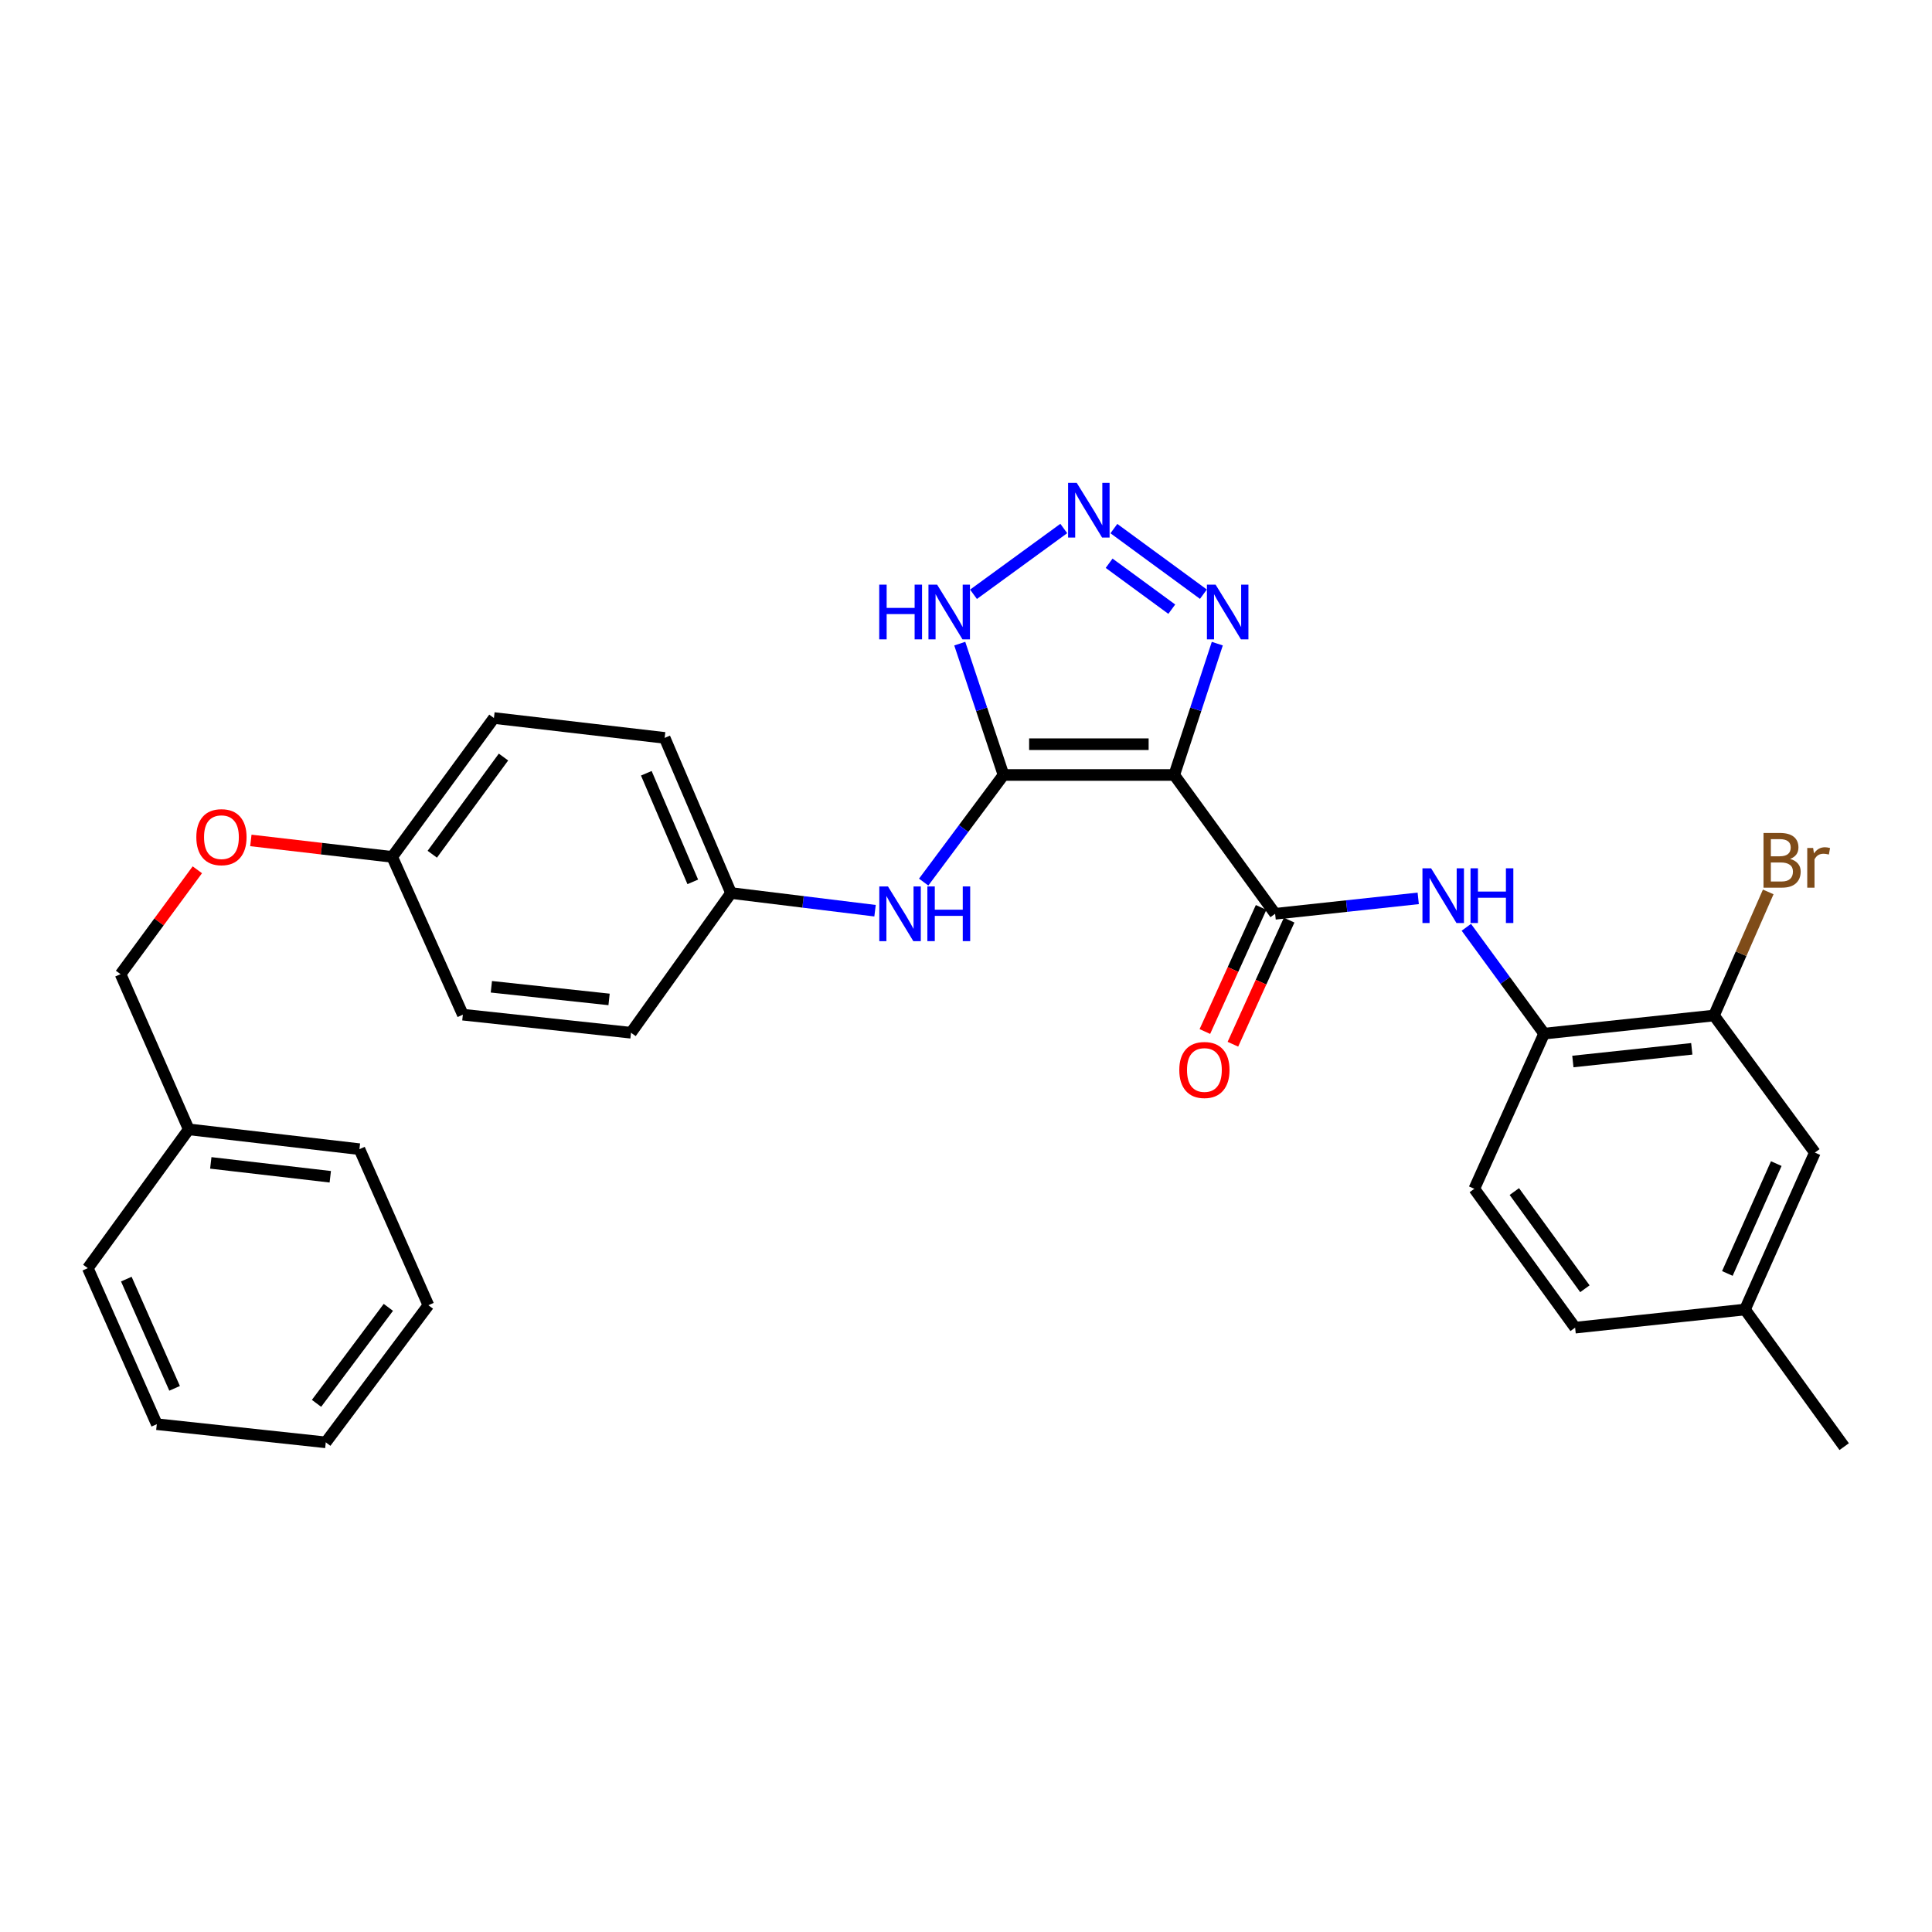 <?xml version='1.0' encoding='iso-8859-1'?>
<svg version='1.1' baseProfile='full'
              xmlns='http://www.w3.org/2000/svg'
                      xmlns:rdkit='http://www.rdkit.org/xml'
                      xmlns:xlink='http://www.w3.org/1999/xlink'
                  xml:space='preserve'
width='1000px' height='1000px' viewBox='0 0 1000 1000'>
<!-- END OF HEADER -->
<rect style='opacity:1.0;fill:#FFFFFF;stroke:none' width='1000' height='1000' x='0' y='0'> </rect>
<path class='bond-0' d='M 607.786,401.128 L 519.417,401.128' style='fill:none;fill-rule:evenodd;stroke:#000000;stroke-width:6px;stroke-linecap:butt;stroke-linejoin:miter;stroke-opacity:1' />
<path class='bond-0' d='M 594.531,385.198 L 532.673,385.198' style='fill:none;fill-rule:evenodd;stroke:#000000;stroke-width:6px;stroke-linecap:butt;stroke-linejoin:miter;stroke-opacity:1' />
<path class='bond-1' d='M 607.786,401.128 L 660.002,472.974' style='fill:none;fill-rule:evenodd;stroke:#000000;stroke-width:6px;stroke-linecap:butt;stroke-linejoin:miter;stroke-opacity:1' />
<path class='bond-3' d='M 607.786,401.128 L 618.93,367.138' style='fill:none;fill-rule:evenodd;stroke:#000000;stroke-width:6px;stroke-linecap:butt;stroke-linejoin:miter;stroke-opacity:1' />
<path class='bond-3' d='M 618.93,367.138 L 630.073,333.148' style='fill:none;fill-rule:evenodd;stroke:#0000FF;stroke-width:6px;stroke-linecap:butt;stroke-linejoin:miter;stroke-opacity:1' />
<path class='bond-4' d='M 519.417,401.128 L 508.093,367.14' style='fill:none;fill-rule:evenodd;stroke:#000000;stroke-width:6px;stroke-linecap:butt;stroke-linejoin:miter;stroke-opacity:1' />
<path class='bond-4' d='M 508.093,367.14 L 496.768,333.151' style='fill:none;fill-rule:evenodd;stroke:#0000FF;stroke-width:6px;stroke-linecap:butt;stroke-linejoin:miter;stroke-opacity:1' />
<path class='bond-6' d='M 519.417,401.128 L 498.753,428.851' style='fill:none;fill-rule:evenodd;stroke:#000000;stroke-width:6px;stroke-linecap:butt;stroke-linejoin:miter;stroke-opacity:1' />
<path class='bond-6' d='M 498.753,428.851 L 478.089,456.574' style='fill:none;fill-rule:evenodd;stroke:#0000FF;stroke-width:6px;stroke-linecap:butt;stroke-linejoin:miter;stroke-opacity:1' />
<path class='bond-5' d='M 660.002,472.974 L 697.037,468.98' style='fill:none;fill-rule:evenodd;stroke:#000000;stroke-width:6px;stroke-linecap:butt;stroke-linejoin:miter;stroke-opacity:1' />
<path class='bond-5' d='M 697.037,468.98 L 734.072,464.987' style='fill:none;fill-rule:evenodd;stroke:#0000FF;stroke-width:6px;stroke-linecap:butt;stroke-linejoin:miter;stroke-opacity:1' />
<path class='bond-9' d='M 652.748,469.686 L 638.193,501.801' style='fill:none;fill-rule:evenodd;stroke:#000000;stroke-width:6px;stroke-linecap:butt;stroke-linejoin:miter;stroke-opacity:1' />
<path class='bond-9' d='M 638.193,501.801 L 623.638,533.916' style='fill:none;fill-rule:evenodd;stroke:#FF0000;stroke-width:6px;stroke-linecap:butt;stroke-linejoin:miter;stroke-opacity:1' />
<path class='bond-9' d='M 667.257,476.262 L 652.703,508.377' style='fill:none;fill-rule:evenodd;stroke:#000000;stroke-width:6px;stroke-linecap:butt;stroke-linejoin:miter;stroke-opacity:1' />
<path class='bond-9' d='M 652.703,508.377 L 638.148,540.492' style='fill:none;fill-rule:evenodd;stroke:#FF0000;stroke-width:6px;stroke-linecap:butt;stroke-linejoin:miter;stroke-opacity:1' />
<path class='bond-2' d='M 576.547,273.597 L 622.878,307.557' style='fill:none;fill-rule:evenodd;stroke:#0000FF;stroke-width:6px;stroke-linecap:butt;stroke-linejoin:miter;stroke-opacity:1' />
<path class='bond-2' d='M 574.079,291.539 L 606.51,315.312' style='fill:none;fill-rule:evenodd;stroke:#0000FF;stroke-width:6px;stroke-linecap:butt;stroke-linejoin:miter;stroke-opacity:1' />
<path class='bond-30' d='M 550.604,273.549 L 503.883,307.603' style='fill:none;fill-rule:evenodd;stroke:#0000FF;stroke-width:6px;stroke-linecap:butt;stroke-linejoin:miter;stroke-opacity:1' />
<path class='bond-7' d='M 758.975,479.965 L 779.104,507.485' style='fill:none;fill-rule:evenodd;stroke:#0000FF;stroke-width:6px;stroke-linecap:butt;stroke-linejoin:miter;stroke-opacity:1' />
<path class='bond-7' d='M 779.104,507.485 L 799.234,535.005' style='fill:none;fill-rule:evenodd;stroke:#000000;stroke-width:6px;stroke-linecap:butt;stroke-linejoin:miter;stroke-opacity:1' />
<path class='bond-12' d='M 452.921,471.384 L 415.651,466.807' style='fill:none;fill-rule:evenodd;stroke:#0000FF;stroke-width:6px;stroke-linecap:butt;stroke-linejoin:miter;stroke-opacity:1' />
<path class='bond-12' d='M 415.651,466.807 L 378.381,462.23' style='fill:none;fill-rule:evenodd;stroke:#000000;stroke-width:6px;stroke-linecap:butt;stroke-linejoin:miter;stroke-opacity:1' />
<path class='bond-8' d='M 799.234,535.005 L 887.16,525.624' style='fill:none;fill-rule:evenodd;stroke:#000000;stroke-width:6px;stroke-linecap:butt;stroke-linejoin:miter;stroke-opacity:1' />
<path class='bond-8' d='M 814.113,549.438 L 875.661,542.871' style='fill:none;fill-rule:evenodd;stroke:#000000;stroke-width:6px;stroke-linecap:butt;stroke-linejoin:miter;stroke-opacity:1' />
<path class='bond-11' d='M 799.234,535.005 L 763.098,615.329' style='fill:none;fill-rule:evenodd;stroke:#000000;stroke-width:6px;stroke-linecap:butt;stroke-linejoin:miter;stroke-opacity:1' />
<path class='bond-10' d='M 887.16,525.624 L 939.376,596.575' style='fill:none;fill-rule:evenodd;stroke:#000000;stroke-width:6px;stroke-linecap:butt;stroke-linejoin:miter;stroke-opacity:1' />
<path class='bond-14' d='M 887.16,525.624 L 901.197,493.638' style='fill:none;fill-rule:evenodd;stroke:#000000;stroke-width:6px;stroke-linecap:butt;stroke-linejoin:miter;stroke-opacity:1' />
<path class='bond-14' d='M 901.197,493.638 L 915.234,461.652' style='fill:none;fill-rule:evenodd;stroke:#7F4C19;stroke-width:6px;stroke-linecap:butt;stroke-linejoin:miter;stroke-opacity:1' />
<path class='bond-32' d='M 939.376,596.575 L 903.206,677.802' style='fill:none;fill-rule:evenodd;stroke:#000000;stroke-width:6px;stroke-linecap:butt;stroke-linejoin:miter;stroke-opacity:1' />
<path class='bond-32' d='M 919.398,602.279 L 894.078,659.138' style='fill:none;fill-rule:evenodd;stroke:#000000;stroke-width:6px;stroke-linecap:butt;stroke-linejoin:miter;stroke-opacity:1' />
<path class='bond-17' d='M 763.098,615.329 L 815.279,687.193' style='fill:none;fill-rule:evenodd;stroke:#000000;stroke-width:6px;stroke-linecap:butt;stroke-linejoin:miter;stroke-opacity:1' />
<path class='bond-17' d='M 783.816,616.749 L 820.342,667.053' style='fill:none;fill-rule:evenodd;stroke:#000000;stroke-width:6px;stroke-linecap:butt;stroke-linejoin:miter;stroke-opacity:1' />
<path class='bond-19' d='M 378.381,462.23 L 344.024,381.932' style='fill:none;fill-rule:evenodd;stroke:#000000;stroke-width:6px;stroke-linecap:butt;stroke-linejoin:miter;stroke-opacity:1' />
<path class='bond-19' d='M 358.581,456.452 L 334.532,400.243' style='fill:none;fill-rule:evenodd;stroke:#000000;stroke-width:6px;stroke-linecap:butt;stroke-linejoin:miter;stroke-opacity:1' />
<path class='bond-20' d='M 378.381,462.23 L 326.607,534.545' style='fill:none;fill-rule:evenodd;stroke:#000000;stroke-width:6px;stroke-linecap:butt;stroke-linejoin:miter;stroke-opacity:1' />
<path class='bond-13' d='M 129.843,435.008 L 166.42,439.264' style='fill:none;fill-rule:evenodd;stroke:#FF0000;stroke-width:6px;stroke-linecap:butt;stroke-linejoin:miter;stroke-opacity:1' />
<path class='bond-13' d='M 166.42,439.264 L 202.997,443.52' style='fill:none;fill-rule:evenodd;stroke:#000000;stroke-width:6px;stroke-linecap:butt;stroke-linejoin:miter;stroke-opacity:1' />
<path class='bond-18' d='M 102.141,450.2 L 82.272,477.212' style='fill:none;fill-rule:evenodd;stroke:#FF0000;stroke-width:6px;stroke-linecap:butt;stroke-linejoin:miter;stroke-opacity:1' />
<path class='bond-18' d='M 82.272,477.212 L 62.403,504.224' style='fill:none;fill-rule:evenodd;stroke:#000000;stroke-width:6px;stroke-linecap:butt;stroke-linejoin:miter;stroke-opacity:1' />
<path class='bond-15' d='M 202.997,443.52 L 239.574,525.19' style='fill:none;fill-rule:evenodd;stroke:#000000;stroke-width:6px;stroke-linecap:butt;stroke-linejoin:miter;stroke-opacity:1' />
<path class='bond-31' d='M 202.997,443.52 L 255.655,371.648' style='fill:none;fill-rule:evenodd;stroke:#000000;stroke-width:6px;stroke-linecap:butt;stroke-linejoin:miter;stroke-opacity:1' />
<path class='bond-31' d='M 223.746,442.155 L 260.607,391.844' style='fill:none;fill-rule:evenodd;stroke:#000000;stroke-width:6px;stroke-linecap:butt;stroke-linejoin:miter;stroke-opacity:1' />
<path class='bond-16' d='M 903.206,677.802 L 815.279,687.193' style='fill:none;fill-rule:evenodd;stroke:#000000;stroke-width:6px;stroke-linecap:butt;stroke-linejoin:miter;stroke-opacity:1' />
<path class='bond-24' d='M 903.206,677.802 L 954.545,748.781' style='fill:none;fill-rule:evenodd;stroke:#000000;stroke-width:6px;stroke-linecap:butt;stroke-linejoin:miter;stroke-opacity:1' />
<path class='bond-23' d='M 62.403,504.224 L 97.688,584.548' style='fill:none;fill-rule:evenodd;stroke:#000000;stroke-width:6px;stroke-linecap:butt;stroke-linejoin:miter;stroke-opacity:1' />
<path class='bond-21' d='M 344.024,381.932 L 255.655,371.648' style='fill:none;fill-rule:evenodd;stroke:#000000;stroke-width:6px;stroke-linecap:butt;stroke-linejoin:miter;stroke-opacity:1' />
<path class='bond-22' d='M 326.607,534.545 L 239.574,525.19' style='fill:none;fill-rule:evenodd;stroke:#000000;stroke-width:6px;stroke-linecap:butt;stroke-linejoin:miter;stroke-opacity:1' />
<path class='bond-22' d='M 315.255,517.302 L 254.332,510.754' style='fill:none;fill-rule:evenodd;stroke:#000000;stroke-width:6px;stroke-linecap:butt;stroke-linejoin:miter;stroke-opacity:1' />
<path class='bond-25' d='M 97.688,584.548 L 186.04,594.805' style='fill:none;fill-rule:evenodd;stroke:#000000;stroke-width:6px;stroke-linecap:butt;stroke-linejoin:miter;stroke-opacity:1' />
<path class='bond-25' d='M 109.104,601.911 L 170.95,609.091' style='fill:none;fill-rule:evenodd;stroke:#000000;stroke-width:6px;stroke-linecap:butt;stroke-linejoin:miter;stroke-opacity:1' />
<path class='bond-26' d='M 97.688,584.548 L 45.455,656.394' style='fill:none;fill-rule:evenodd;stroke:#000000;stroke-width:6px;stroke-linecap:butt;stroke-linejoin:miter;stroke-opacity:1' />
<path class='bond-27' d='M 186.04,594.805 L 221.733,675.581' style='fill:none;fill-rule:evenodd;stroke:#000000;stroke-width:6px;stroke-linecap:butt;stroke-linejoin:miter;stroke-opacity:1' />
<path class='bond-28' d='M 45.455,656.394 L 81.156,737.161' style='fill:none;fill-rule:evenodd;stroke:#000000;stroke-width:6px;stroke-linecap:butt;stroke-linejoin:miter;stroke-opacity:1' />
<path class='bond-28' d='M 65.38,662.068 L 90.371,718.605' style='fill:none;fill-rule:evenodd;stroke:#000000;stroke-width:6px;stroke-linecap:butt;stroke-linejoin:miter;stroke-opacity:1' />
<path class='bond-33' d='M 221.733,675.581 L 168.623,746.56' style='fill:none;fill-rule:evenodd;stroke:#000000;stroke-width:6px;stroke-linecap:butt;stroke-linejoin:miter;stroke-opacity:1' />
<path class='bond-33' d='M 201.011,676.684 L 163.834,726.369' style='fill:none;fill-rule:evenodd;stroke:#000000;stroke-width:6px;stroke-linecap:butt;stroke-linejoin:miter;stroke-opacity:1' />
<path class='bond-29' d='M 81.156,737.161 L 168.623,746.56' style='fill:none;fill-rule:evenodd;stroke:#000000;stroke-width:6px;stroke-linecap:butt;stroke-linejoin:miter;stroke-opacity:1' />
<path  class='atom-3' d='M 557.32 249.932
L 566.6 264.932
Q 567.52 266.412, 569 269.092
Q 570.48 271.772, 570.56 271.932
L 570.56 249.932
L 574.32 249.932
L 574.32 278.252
L 570.44 278.252
L 560.48 261.852
Q 559.32 259.932, 558.08 257.732
Q 556.88 255.532, 556.52 254.852
L 556.52 278.252
L 552.84 278.252
L 552.84 249.932
L 557.32 249.932
' fill='#0000FF'/>
<path  class='atom-4' d='M 629.183 302.608
L 638.463 317.608
Q 639.383 319.088, 640.863 321.768
Q 642.343 324.448, 642.423 324.608
L 642.423 302.608
L 646.183 302.608
L 646.183 330.928
L 642.303 330.928
L 632.343 314.528
Q 631.183 312.608, 629.943 310.408
Q 628.743 308.208, 628.383 307.528
L 628.383 330.928
L 624.703 330.928
L 624.703 302.608
L 629.183 302.608
' fill='#0000FF'/>
<path  class='atom-5' d='M 455.089 302.608
L 458.929 302.608
L 458.929 314.648
L 473.409 314.648
L 473.409 302.608
L 477.249 302.608
L 477.249 330.928
L 473.409 330.928
L 473.409 317.848
L 458.929 317.848
L 458.929 330.928
L 455.089 330.928
L 455.089 302.608
' fill='#0000FF'/>
<path  class='atom-5' d='M 485.049 302.608
L 494.329 317.608
Q 495.249 319.088, 496.729 321.768
Q 498.209 324.448, 498.289 324.608
L 498.289 302.608
L 502.049 302.608
L 502.049 330.928
L 498.169 330.928
L 488.209 314.528
Q 487.049 312.608, 485.809 310.408
Q 484.609 308.208, 484.249 307.528
L 484.249 330.928
L 480.569 330.928
L 480.569 302.608
L 485.049 302.608
' fill='#0000FF'/>
<path  class='atom-6' d='M 740.74 449.433
L 750.02 464.433
Q 750.94 465.913, 752.42 468.593
Q 753.9 471.273, 753.98 471.433
L 753.98 449.433
L 757.74 449.433
L 757.74 477.753
L 753.86 477.753
L 743.9 461.353
Q 742.74 459.433, 741.5 457.233
Q 740.3 455.033, 739.94 454.353
L 739.94 477.753
L 736.26 477.753
L 736.26 449.433
L 740.74 449.433
' fill='#0000FF'/>
<path  class='atom-6' d='M 761.14 449.433
L 764.98 449.433
L 764.98 461.473
L 779.46 461.473
L 779.46 449.433
L 783.3 449.433
L 783.3 477.753
L 779.46 477.753
L 779.46 464.673
L 764.98 464.673
L 764.98 477.753
L 761.14 477.753
L 761.14 449.433
' fill='#0000FF'/>
<path  class='atom-7' d='M 459.605 458.814
L 468.885 473.814
Q 469.805 475.294, 471.285 477.974
Q 472.765 480.654, 472.845 480.814
L 472.845 458.814
L 476.605 458.814
L 476.605 487.134
L 472.725 487.134
L 462.765 470.734
Q 461.605 468.814, 460.365 466.614
Q 459.165 464.414, 458.805 463.734
L 458.805 487.134
L 455.125 487.134
L 455.125 458.814
L 459.605 458.814
' fill='#0000FF'/>
<path  class='atom-7' d='M 480.005 458.814
L 483.845 458.814
L 483.845 470.854
L 498.325 470.854
L 498.325 458.814
L 502.165 458.814
L 502.165 487.134
L 498.325 487.134
L 498.325 474.054
L 483.845 474.054
L 483.845 487.134
L 480.005 487.134
L 480.005 458.814
' fill='#0000FF'/>
<path  class='atom-10' d='M 610.398 553.821
Q 610.398 547.021, 613.758 543.221
Q 617.118 539.421, 623.398 539.421
Q 629.678 539.421, 633.038 543.221
Q 636.398 547.021, 636.398 553.821
Q 636.398 560.701, 632.998 564.621
Q 629.598 568.501, 623.398 568.501
Q 617.158 568.501, 613.758 564.621
Q 610.398 560.741, 610.398 553.821
M 623.398 565.301
Q 627.718 565.301, 630.038 562.421
Q 632.398 559.501, 632.398 553.821
Q 632.398 548.261, 630.038 545.461
Q 627.718 542.621, 623.398 542.621
Q 619.078 542.621, 616.718 545.421
Q 614.398 548.221, 614.398 553.821
Q 614.398 559.541, 616.718 562.421
Q 619.078 565.301, 623.398 565.301
' fill='#FF0000'/>
<path  class='atom-14' d='M 101.619 433.316
Q 101.619 426.516, 104.979 422.716
Q 108.339 418.916, 114.619 418.916
Q 120.899 418.916, 124.259 422.716
Q 127.619 426.516, 127.619 433.316
Q 127.619 440.196, 124.219 444.116
Q 120.819 447.996, 114.619 447.996
Q 108.379 447.996, 104.979 444.116
Q 101.619 440.236, 101.619 433.316
M 114.619 444.796
Q 118.939 444.796, 121.259 441.916
Q 123.619 438.996, 123.619 433.316
Q 123.619 427.756, 121.259 424.956
Q 118.939 422.116, 114.619 422.116
Q 110.299 422.116, 107.939 424.916
Q 105.619 427.716, 105.619 433.316
Q 105.619 439.036, 107.939 441.916
Q 110.299 444.796, 114.619 444.796
' fill='#FF0000'/>
<path  class='atom-15' d='M 926.55 444.579
Q 929.27 445.339, 930.63 447.019
Q 932.03 448.659, 932.03 451.099
Q 932.03 455.019, 929.51 457.259
Q 927.03 459.459, 922.31 459.459
L 912.79 459.459
L 912.79 431.139
L 921.15 431.139
Q 925.99 431.139, 928.43 433.099
Q 930.87 435.059, 930.87 438.659
Q 930.87 442.939, 926.55 444.579
M 916.59 434.339
L 916.59 443.219
L 921.15 443.219
Q 923.95 443.219, 925.39 442.099
Q 926.87 440.939, 926.87 438.659
Q 926.87 434.339, 921.15 434.339
L 916.59 434.339
M 922.31 456.259
Q 925.07 456.259, 926.55 454.939
Q 928.03 453.619, 928.03 451.099
Q 928.03 448.779, 926.39 447.619
Q 924.79 446.419, 921.71 446.419
L 916.59 446.419
L 916.59 456.259
L 922.31 456.259
' fill='#7F4C19'/>
<path  class='atom-15' d='M 938.47 438.899
L 938.91 441.739
Q 941.07 438.539, 944.59 438.539
Q 945.71 438.539, 947.23 438.939
L 946.63 442.299
Q 944.91 441.899, 943.95 441.899
Q 942.27 441.899, 941.15 442.579
Q 940.07 443.219, 939.19 444.779
L 939.19 459.459
L 935.43 459.459
L 935.43 438.899
L 938.47 438.899
' fill='#7F4C19'/>
</svg>
